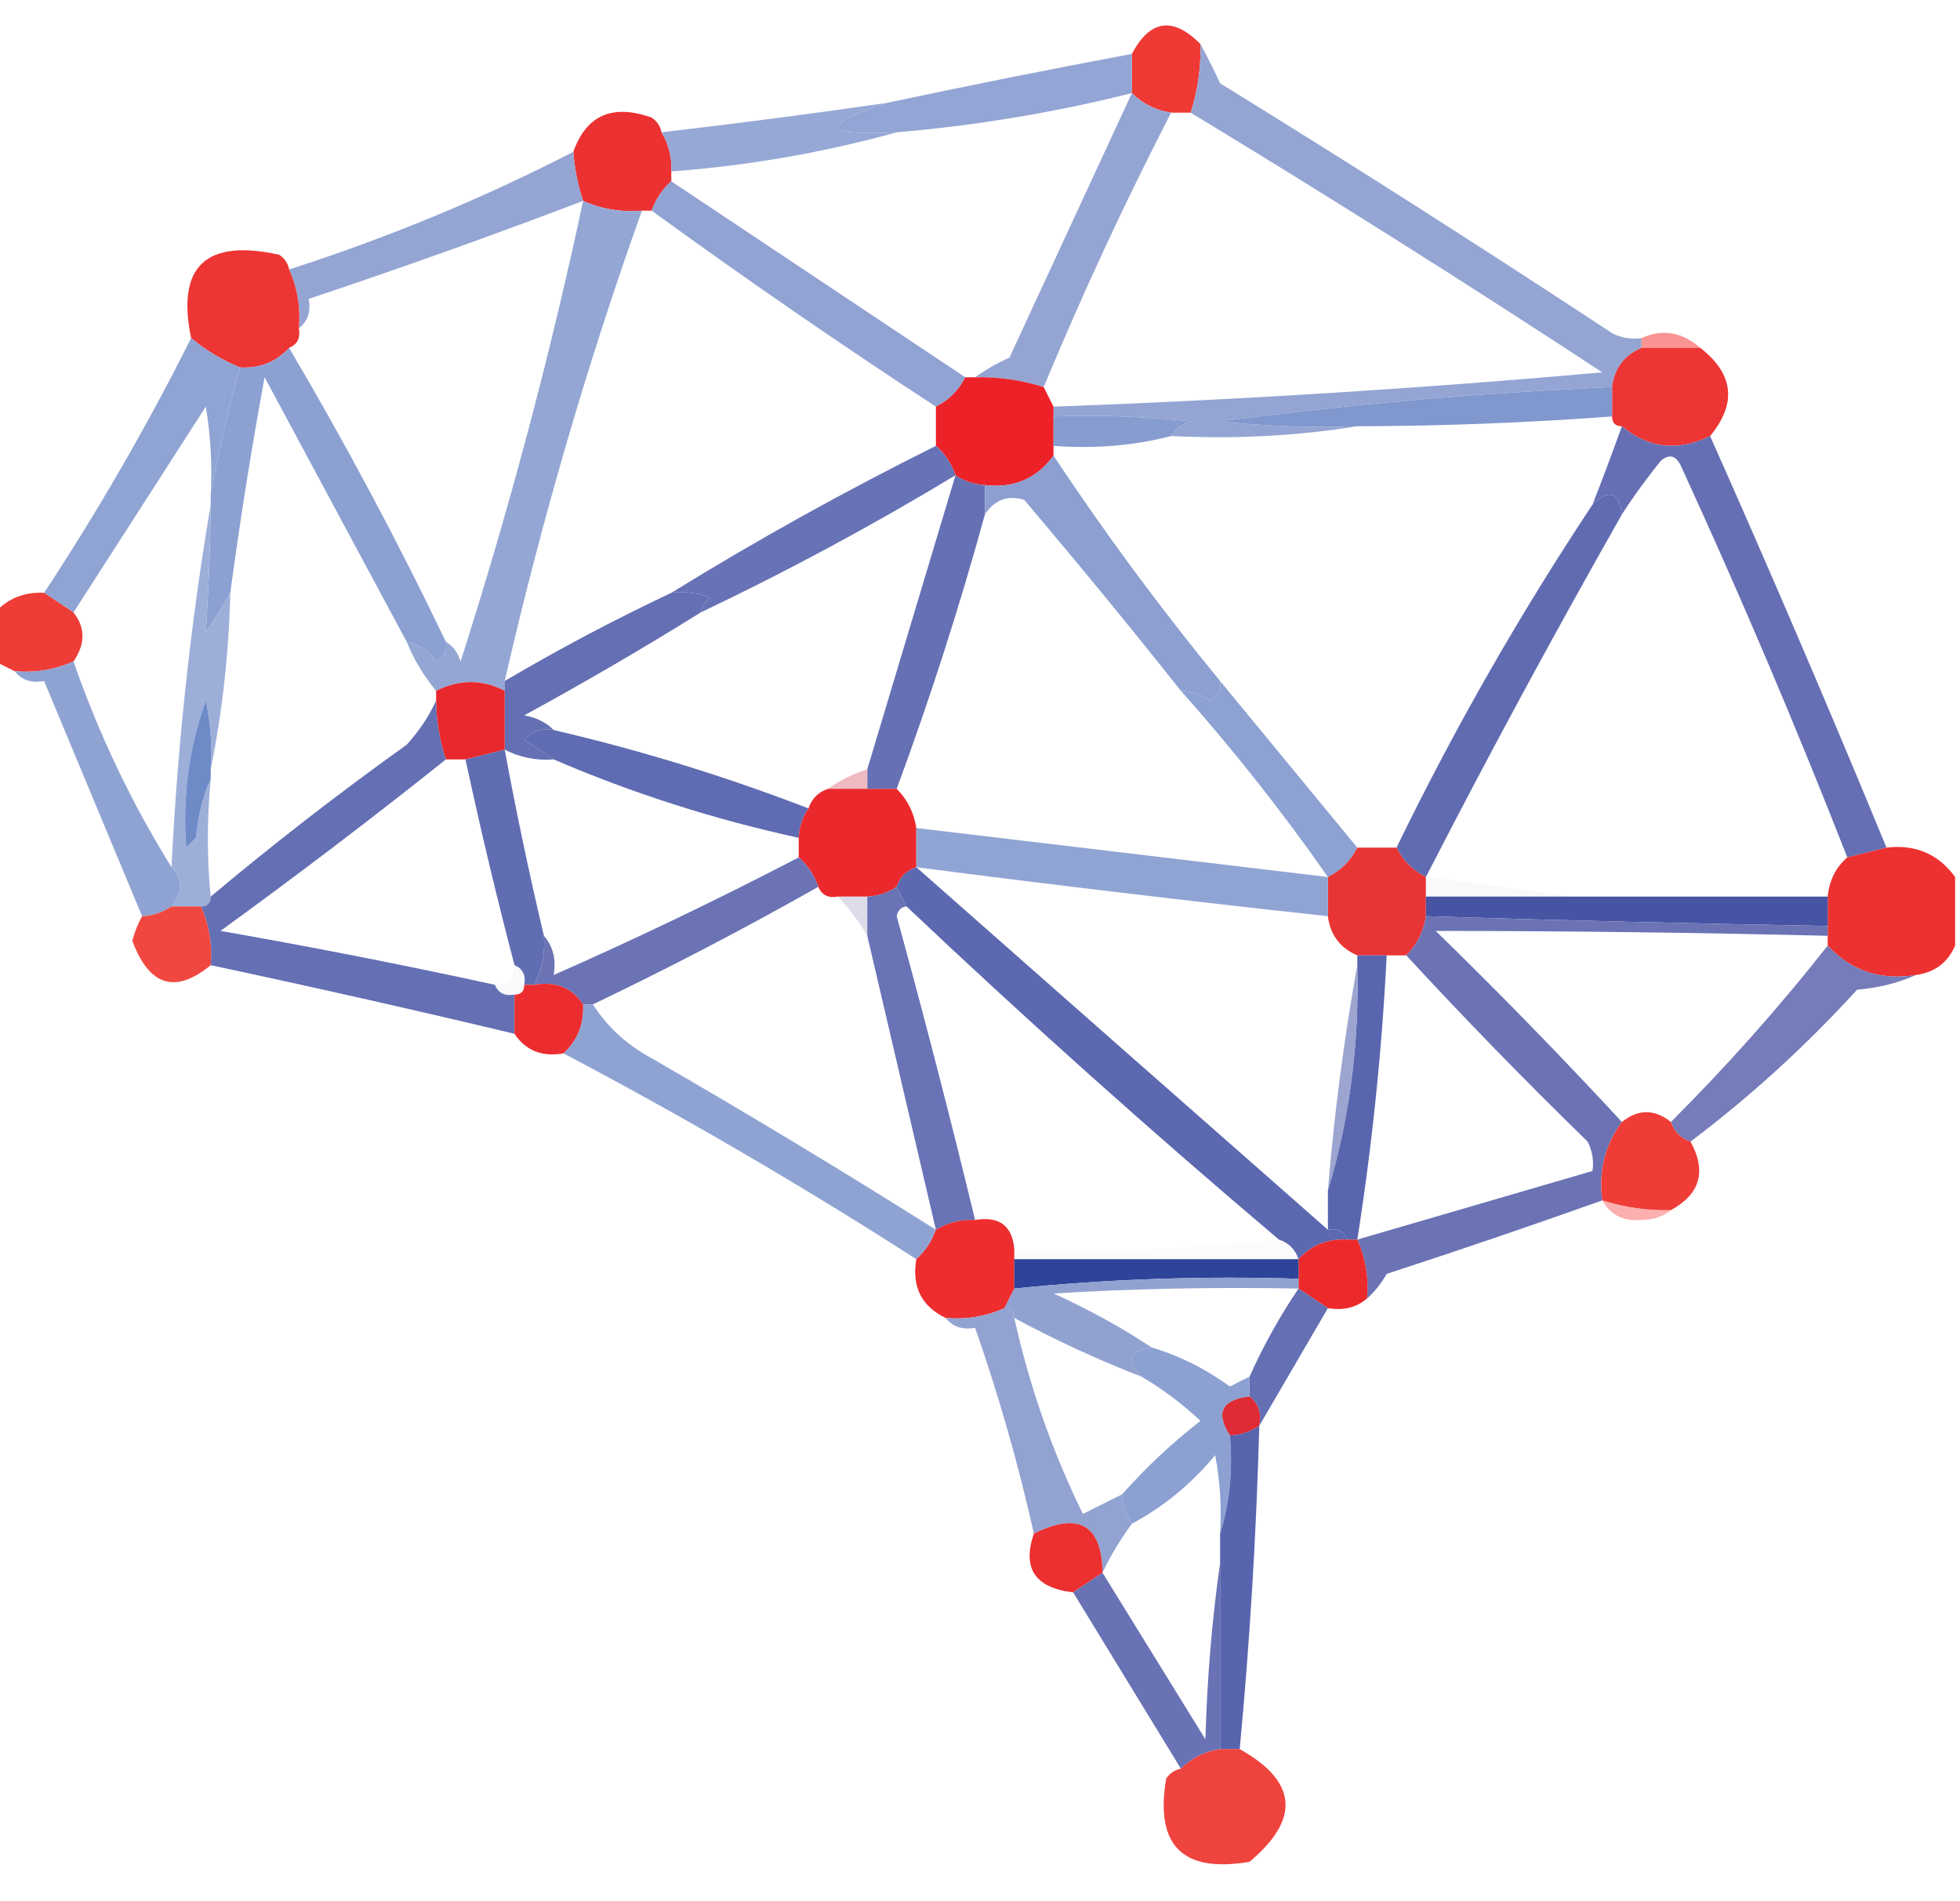 <?xml version="1.0" encoding="UTF-8"?>
<!DOCTYPE svg PUBLIC "-//W3C//DTD SVG 1.1//EN" "http://www.w3.org/Graphics/SVG/1.1/DTD/svg11.dtd">
<svg xmlns="http://www.w3.org/2000/svg" version="1.1" width="200px" height="194px" style="shape-rendering:geometricPrecision; text-rendering:geometricPrecision; image-rendering:optimizeQuality; fill-rule:evenodd; clip-rule:evenodd" xmlns:xlink="http://www.w3.org/1999/xlink">
<g><path style="opacity:1" fill="#ef3934" d="M 122.5,4.5 C 122.552,6.903 122.219,9.236 121.5,11.5C 120.833,11.5 120.167,11.5 119.5,11.5C 117.938,11.267 116.605,10.601 115.5,9.5C 115.5,8.167 115.5,6.833 115.5,5.5C 117.347,1.999 119.68,1.665 122.5,4.5 Z"/></g>
<g><path style="opacity:0.999" fill="#93a5d4" d="M 115.5,5.5 C 115.5,6.833 115.5,8.167 115.5,9.5C 107.641,11.476 99.641,12.81 91.5,13.5C 83.846,13.871 83.513,12.871 90.5,10.5C 98.723,8.749 107.056,7.082 115.5,5.5 Z"/></g>
<g><path style="opacity:1" fill="#ec3132" d="M 67.5,13.5 C 68.234,14.708 68.567,16.041 68.5,17.5C 68.5,17.833 68.5,18.167 68.5,18.5C 67.599,19.291 66.932,20.291 66.5,21.5C 66.167,21.5 65.833,21.5 65.5,21.5C 63.379,21.675 61.379,21.341 59.5,20.5C 58.962,18.883 58.629,17.216 58.5,15.5C 59.828,11.746 62.494,10.579 66.5,12C 67.056,12.383 67.389,12.883 67.5,13.5 Z"/></g>
<g><path style="opacity:1" fill="#96a8d5" d="M 90.5,10.5 C 83.513,12.871 83.846,13.871 91.5,13.5C 84.088,15.563 76.421,16.896 68.5,17.5C 68.567,16.041 68.234,14.708 67.5,13.5C 75.181,12.609 82.848,11.609 90.5,10.5 Z"/></g>
<g><path style="opacity:1" fill="#94a5d3" d="M 122.5,4.5 C 123.161,5.718 123.828,7.051 124.5,8.5C 137.967,16.803 151.301,25.303 164.5,34C 165.448,34.483 166.448,34.65 167.5,34.5C 167.5,34.833 167.5,35.167 167.5,35.5C 165.738,36.262 164.738,37.596 164.5,39.5C 151.07,40.088 137.737,41.255 124.5,43C 129.155,43.499 133.821,43.666 138.5,43.5C 132.355,44.49 126.022,44.824 119.5,44.5C 119.918,43.778 120.584,43.278 121.5,43C 116.845,42.501 112.179,42.334 107.5,42.5C 107.5,42.167 107.5,41.833 107.5,41.5C 126.196,40.822 144.863,39.655 163.5,38C 149.641,28.906 135.641,20.073 121.5,11.5C 122.219,9.236 122.552,6.903 122.5,4.5 Z"/></g>
<g><path style="opacity:1" fill="#94a5d3" d="M 58.5,15.5 C 58.629,17.216 58.962,18.883 59.5,20.5C 50.231,24.034 40.898,27.367 31.5,30.5C 31.737,31.791 31.404,32.791 30.5,33.5C 30.675,31.379 30.341,29.379 29.5,27.5C 39.576,24.259 49.243,20.259 58.5,15.5 Z"/></g>
<g><path style="opacity:1" fill="#90a3d3" d="M 68.5,18.5 C 78.5,25.167 88.5,31.833 98.5,38.5C 97.833,39.833 96.833,40.833 95.5,41.5C 85.688,35.09 76.022,28.423 66.5,21.5C 66.932,20.291 67.599,19.291 68.5,18.5 Z"/></g>
<g><path style="opacity:1" fill="#ed3533" d="M 29.5,27.5 C 30.341,29.379 30.675,31.379 30.5,33.5C 30.672,34.492 30.338,35.158 29.5,35.5C 28.18,36.942 26.514,37.608 24.5,37.5C 22.668,36.752 21.001,35.752 19.5,34.5C 17.996,27.174 20.996,24.34 28.5,26C 29.056,26.383 29.389,26.883 29.5,27.5 Z"/></g>
<g><path style="opacity:1" fill="#95a5d3" d="M 115.5,9.5 C 116.605,10.601 117.938,11.267 119.5,11.5C 114.781,20.659 110.448,29.992 106.5,39.5C 104.236,38.781 101.903,38.448 99.5,38.5C 100.531,37.752 101.698,37.085 103,36.5C 107.178,27.478 111.345,18.478 115.5,9.5 Z"/></g>
<g><path style="opacity:0.782" fill="#f87774" d="M 173.5,35.5 C 171.5,35.5 169.5,35.5 167.5,35.5C 167.5,35.167 167.5,34.833 167.5,34.5C 169.642,33.537 171.642,33.87 173.5,35.5 Z"/></g>
<g><path style="opacity:1" fill="#ec3534" d="M 167.5,35.5 C 169.5,35.5 171.5,35.5 173.5,35.5C 176.919,38.17 177.252,41.17 174.5,44.5C 171.222,46.107 168.222,45.773 165.5,43.5C 164.833,43.5 164.5,43.167 164.5,42.5C 164.5,41.5 164.5,40.5 164.5,39.5C 164.738,37.596 165.738,36.262 167.5,35.5 Z"/></g>
<g><path style="opacity:1" fill="#94a7d4" d="M 59.5,20.5 C 61.379,21.341 63.379,21.675 65.5,21.5C 59.925,37.113 55.259,53.113 51.5,69.5C 51.5,69.833 51.5,70.167 51.5,70.5C 49.208,69.314 46.874,69.314 44.5,70.5C 43.248,68.999 42.248,67.332 41.5,65.5C 42.735,65.721 43.735,66.388 44.5,67.5C 45.297,67.043 45.631,66.376 45.5,65.5C 46.222,65.918 46.722,66.584 47,67.5C 51.951,52.027 56.118,36.361 59.5,20.5 Z"/></g>
<g><path style="opacity:1" fill="#ec2228" d="M 98.5,38.5 C 98.833,38.5 99.167,38.5 99.5,38.5C 101.903,38.448 104.236,38.781 106.5,39.5C 106.833,40.167 107.167,40.833 107.5,41.5C 107.5,41.833 107.5,42.167 107.5,42.5C 107.5,43.5 107.5,44.5 107.5,45.5C 107.5,45.833 107.5,46.167 107.5,46.5C 105.787,48.85 103.453,49.85 100.5,49.5C 99.391,49.443 98.391,49.11 97.5,48.5C 97.068,47.291 96.401,46.291 95.5,45.5C 95.5,44.167 95.5,42.833 95.5,41.5C 96.833,40.833 97.833,39.833 98.5,38.5 Z"/></g>
<g><path style="opacity:1" fill="#879ccf" d="M 107.5,42.5 C 112.179,42.334 116.845,42.501 121.5,43C 120.584,43.278 119.918,43.778 119.5,44.5C 115.702,45.483 111.702,45.817 107.5,45.5C 107.5,44.5 107.5,43.5 107.5,42.5 Z"/></g>
<g><path style="opacity:0.975" fill="#7e96cd" d="M 164.5,39.5 C 164.5,40.5 164.5,41.5 164.5,42.5C 155.848,43.146 147.182,43.48 138.5,43.5C 133.821,43.666 129.155,43.499 124.5,43C 137.737,41.255 151.07,40.088 164.5,39.5 Z"/></g>
<g><path style="opacity:1" fill="#90a4d3" d="M 19.5,34.5 C 21.001,35.752 22.668,36.752 24.5,37.5C 23.255,41.877 22.255,46.21 21.5,50.5C 21.665,47.482 21.498,44.482 21,41.5C 16.489,48.528 11.989,55.528 7.5,62.5C 6.5,61.833 5.5,61.167 4.5,60.5C 10.036,52.089 15.036,43.422 19.5,34.5 Z"/></g>
<g><path style="opacity:1" fill="#8ca1d2" d="M 29.5,35.5 C 35.264,45.266 40.598,55.266 45.5,65.5C 45.631,66.376 45.297,67.043 44.5,67.5C 43.735,66.388 42.735,65.721 41.5,65.5C 36.679,56.527 31.846,47.527 27,38.5C 25.649,45.838 24.483,53.171 23.5,60.5C 22.768,61.808 21.934,63.142 21,64.5C 21.291,60.226 21.457,55.893 21.5,51.5C 21.5,51.167 21.5,50.833 21.5,50.5C 22.255,46.21 23.255,41.877 24.5,37.5C 26.514,37.608 28.18,36.942 29.5,35.5 Z"/></g>
<g><path style="opacity:1" fill="#6872b6" d="M 95.5,45.5 C 96.401,46.291 97.068,47.291 97.5,48.5C 89.068,53.597 80.402,58.264 71.5,62.5C 71.611,61.883 71.944,61.383 72.5,61C 71.207,60.51 69.873,60.343 68.5,60.5C 77.24,55.107 86.24,50.107 95.5,45.5 Z"/></g>
<g><path style="opacity:1" fill="#6670b4" d="M 97.5,48.5 C 98.391,49.11 99.391,49.443 100.5,49.5C 100.5,50.5 100.5,51.5 100.5,52.5C 97.9,61.967 94.9,71.3 91.5,80.5C 90.5,80.5 89.5,80.5 88.5,80.5C 88.5,79.833 88.5,79.167 88.5,78.5C 91.5,68.5 94.5,58.5 97.5,48.5 Z"/></g>
<g><path style="opacity:1" fill="#8c9fd0" d="M 107.5,46.5 C 112.756,54.43 118.423,62.096 124.5,69.5C 124.631,70.376 124.298,71.043 123.5,71.5C 122.583,70.873 121.583,70.539 120.5,70.5C 115.294,63.939 109.961,57.439 104.5,51C 102.807,50.516 101.473,51.016 100.5,52.5C 100.5,51.5 100.5,50.5 100.5,49.5C 103.453,49.85 105.787,48.85 107.5,46.5 Z"/></g>
<g><path style="opacity:0.988" fill="#5f69b0" d="M 165.5,52.5 C 158.547,64.744 151.88,77.077 145.5,89.5C 144.167,88.833 143.167,87.833 142.5,86.5C 148.411,74.337 155.078,62.67 162.5,51.5C 164.196,49.871 165.196,50.204 165.5,52.5 Z"/></g>
<g><path style="opacity:1" fill="#ee3c37" d="M 4.5,60.5 C 5.5,61.167 6.5,61.833 7.5,62.5C 8.72,64.05 8.72,65.716 7.5,67.5C 5.621,68.341 3.621,68.675 1.5,68.5C 0.833,68.167 0.167,67.833 -0.5,67.5C -0.5,65.833 -0.5,64.167 -0.5,62.5C 0.82,61.058 2.486,60.392 4.5,60.5 Z"/></g>
<g><path style="opacity:1" fill="#9dafd9" d="M 21.5,51.5 C 21.457,55.893 21.291,60.226 21,64.5C 21.934,63.142 22.768,61.808 23.5,60.5C 23.348,66.698 22.682,72.698 21.5,78.5C 21.663,76.143 21.497,73.81 21,71.5C 19.274,76.306 18.607,81.306 19,86.5C 19.333,86.167 19.667,85.833 20,85.5C 20.191,83.292 20.691,81.292 21.5,79.5C 21.115,83.707 21.115,87.707 21.5,91.5C 21.5,92.167 21.167,92.5 20.5,92.5C 19.5,92.5 18.5,92.5 17.5,92.5C 18.686,91.039 18.686,89.705 17.5,88.5C 18.117,75.949 19.451,63.616 21.5,51.5 Z"/></g>
<g><path style="opacity:0.988" fill="#636db2" d="M 68.5,60.5 C 69.873,60.343 71.207,60.51 72.5,61C 71.944,61.383 71.611,61.883 71.5,62.5C 65.669,66.136 59.669,69.636 53.5,73C 54.737,73.232 55.737,73.732 56.5,74.5C 55.325,74.281 54.325,74.614 53.5,75.5C 54.602,76.176 55.602,76.842 56.5,77.5C 54.709,77.634 53.042,77.301 51.5,76.5C 51.5,74.5 51.5,72.5 51.5,70.5C 51.5,70.167 51.5,69.833 51.5,69.5C 57.035,66.233 62.702,63.233 68.5,60.5 Z"/></g>
<g><path style="opacity:1" fill="#666fb4" d="M 165.5,43.5 C 168.222,45.773 171.222,46.107 174.5,44.5C 180.695,58.418 186.695,72.418 192.5,86.5C 191.167,86.833 189.833,87.167 188.5,87.5C 183.229,74.027 177.562,60.694 171.5,47.5C 170.998,46.479 170.332,46.312 169.5,47C 168.023,48.812 166.69,50.645 165.5,52.5C 165.196,50.204 164.196,49.871 162.5,51.5C 163.552,48.807 164.552,46.14 165.5,43.5 Z"/></g>
<g><path style="opacity:1" fill="#e9282d" d="M 51.5,70.5 C 51.5,72.5 51.5,74.5 51.5,76.5C 50.167,76.833 48.833,77.167 47.5,77.5C 46.833,77.5 46.167,77.5 45.5,77.5C 44.85,75.565 44.517,73.565 44.5,71.5C 44.5,71.167 44.5,70.833 44.5,70.5C 46.874,69.314 49.208,69.314 51.5,70.5 Z"/></g>
<g><path style="opacity:1" fill="#6e8bc8" d="M 21.5,78.5 C 21.5,78.833 21.5,79.167 21.5,79.5C 20.691,81.292 20.191,83.292 20,85.5C 19.667,85.833 19.333,86.167 19,86.5C 18.607,81.306 19.274,76.306 21,71.5C 21.497,73.81 21.663,76.143 21.5,78.5 Z"/></g>
<g><path style="opacity:1" fill="#8da1d2" d="M 124.5,69.5 C 129.137,75.142 133.803,80.809 138.5,86.5C 137.833,87.833 136.833,88.833 135.5,89.5C 130.881,82.879 125.881,76.546 120.5,70.5C 121.583,70.539 122.583,70.873 123.5,71.5C 124.298,71.043 124.631,70.376 124.5,69.5 Z"/></g>
<g><path style="opacity:1" fill="#8fa3d3" d="M 7.5,67.5 C 10.078,74.922 13.411,81.922 17.5,88.5C 18.686,89.705 18.686,91.039 17.5,92.5C 16.609,93.11 15.609,93.443 14.5,93.5C 11.16,85.489 7.827,77.489 4.5,69.5C 3.209,69.737 2.209,69.404 1.5,68.5C 3.621,68.675 5.621,68.341 7.5,67.5 Z"/></g>
<g><path style="opacity:1" fill="#5f6bb2" d="M 56.5,74.5 C 65.357,76.564 74.024,79.23 82.5,82.5C 81.89,83.391 81.557,84.391 81.5,85.5C 72.825,83.607 64.492,80.941 56.5,77.5C 55.602,76.842 54.602,76.176 53.5,75.5C 54.325,74.614 55.325,74.281 56.5,74.5 Z"/></g>
<g><path style="opacity:0.667" fill="#e697a0" d="M 88.5,78.5 C 88.5,79.167 88.5,79.833 88.5,80.5C 87.167,80.5 85.833,80.5 84.5,80.5C 85.671,79.655 87.005,78.989 88.5,78.5 Z"/></g>
<g><path style="opacity:1" fill="#eb292d" d="M 84.5,80.5 C 85.833,80.5 87.167,80.5 88.5,80.5C 89.5,80.5 90.5,80.5 91.5,80.5C 92.6,81.605 93.267,82.938 93.5,84.5C 93.5,85.833 93.5,87.167 93.5,88.5C 92.5,88.833 91.833,89.5 91.5,90.5C 90.609,91.11 89.609,91.443 88.5,91.5C 87.5,91.5 86.5,91.5 85.5,91.5C 84.508,91.672 83.842,91.338 83.5,90.5C 83.068,89.29 82.401,88.29 81.5,87.5C 81.5,86.833 81.5,86.167 81.5,85.5C 81.557,84.391 81.89,83.391 82.5,82.5C 82.833,81.5 83.5,80.833 84.5,80.5 Z"/></g>
<g><path style="opacity:1" fill="#656fb3" d="M 44.5,71.5 C 44.517,73.565 44.85,75.565 45.5,77.5C 38.018,83.47 30.351,89.303 22.5,95C 31.89,96.645 41.223,98.478 50.5,100.5C 50.842,101.338 51.508,101.672 52.5,101.5C 52.5,102.833 52.5,104.167 52.5,105.5C 42.203,103.04 31.87,100.707 21.5,98.5C 21.675,96.379 21.341,94.379 20.5,92.5C 21.167,92.5 21.5,92.167 21.5,91.5C 27.917,86.112 34.584,80.945 41.5,76C 42.781,74.591 43.781,73.091 44.5,71.5 Z"/></g>
<g><path style="opacity:1" fill="#616db3" d="M 51.5,76.5 C 52.677,82.873 54.01,89.206 55.5,95.5C 55.634,97.291 55.301,98.958 54.5,100.5C 54.167,100.5 53.833,100.5 53.5,100.5C 53.672,99.508 53.338,98.842 52.5,98.5C 50.675,91.534 49.008,84.534 47.5,77.5C 48.833,77.167 50.167,76.833 51.5,76.5 Z"/></g>
<g><path style="opacity:1" fill="#e93435" d="M 138.5,86.5 C 139.833,86.5 141.167,86.5 142.5,86.5C 143.167,87.833 144.167,88.833 145.5,89.5C 145.5,90.167 145.5,90.833 145.5,91.5C 145.5,92.167 145.5,92.833 145.5,93.5C 145.267,95.062 144.6,96.395 143.5,97.5C 142.833,97.5 142.167,97.5 141.5,97.5C 140.5,97.5 139.5,97.5 138.5,97.5C 136.738,96.738 135.738,95.404 135.5,93.5C 135.5,92.167 135.5,90.833 135.5,89.5C 136.833,88.833 137.833,87.833 138.5,86.5 Z"/></g>
<g><path style="opacity:1" fill="#ed3030" d="M 192.5,86.5 C 195.453,86.15 197.787,87.15 199.5,89.5C 199.5,91.833 199.5,94.167 199.5,96.5C 198.764,98.229 197.43,99.229 195.5,99.5C 191.888,100.076 188.888,99.076 186.5,96.5C 186.5,96.167 186.5,95.833 186.5,95.5C 186.5,95.167 186.5,94.833 186.5,94.5C 186.5,93.5 186.5,92.5 186.5,91.5C 186.66,89.847 187.326,88.514 188.5,87.5C 189.833,87.167 191.167,86.833 192.5,86.5 Z"/></g>
<g><path style="opacity:1" fill="#90a4d3" d="M 93.5,84.5 C 107.499,86.167 121.499,87.833 135.5,89.5C 135.5,90.833 135.5,92.167 135.5,93.5C 121.477,91.979 107.477,90.312 93.5,88.5C 93.5,87.167 93.5,85.833 93.5,84.5 Z"/></g>
<g><path style="opacity:0.152" fill="#d0d2e5" d="M 145.5,89.5 C 150.602,90.121 155.602,90.787 160.5,91.5C 155.5,91.5 150.5,91.5 145.5,91.5C 145.5,90.833 145.5,90.167 145.5,89.5 Z"/></g>
<g><path style="opacity:1" fill="#6b73b5" d="M 81.5,87.5 C 82.401,88.29 83.068,89.29 83.5,90.5C 75.964,94.768 68.297,98.768 60.5,102.5C 60.167,102.5 59.833,102.5 59.5,102.5C 58.365,100.787 56.698,100.12 54.5,100.5C 55.301,98.958 55.634,97.291 55.5,95.5C 56.434,96.568 56.768,97.901 56.5,99.5C 64.944,95.778 73.278,91.778 81.5,87.5 Z"/></g>
<g><path style="opacity:0.467" fill="#bab5d2" d="M 85.5,91.5 C 86.5,91.5 87.5,91.5 88.5,91.5C 88.5,92.833 88.5,94.167 88.5,95.5C 87.659,94.074 86.659,92.74 85.5,91.5 Z"/></g>
<g><path style="opacity:1" fill="#6973b6" d="M 91.5,90.5 C 91.833,91.167 92.167,91.833 92.5,92.5C 91.957,92.56 91.624,92.893 91.5,93.5C 94.326,103.804 96.993,114.137 99.5,124.5C 98.041,124.433 96.708,124.766 95.5,125.5C 93.167,115.5 90.833,105.5 88.5,95.5C 88.5,94.167 88.5,92.833 88.5,91.5C 89.609,91.443 90.609,91.11 91.5,90.5 Z"/></g>
<g><path style="opacity:1" fill="#4754a4" d="M 145.5,91.5 C 150.5,91.5 155.5,91.5 160.5,91.5C 169.167,91.5 177.833,91.5 186.5,91.5C 186.5,92.5 186.5,93.5 186.5,94.5C 172.831,94.257 159.164,93.924 145.5,93.5C 145.5,92.833 145.5,92.167 145.5,91.5 Z"/></g>
<g><path style="opacity:1" fill="#f04840" d="M 17.5,92.5 C 18.5,92.5 19.5,92.5 20.5,92.5C 21.341,94.379 21.675,96.379 21.5,98.5C 17.884,101.465 15.218,100.632 13.5,96C 13.743,95.098 14.077,94.265 14.5,93.5C 15.609,93.443 16.609,93.11 17.5,92.5 Z"/></g>
<g><path style="opacity:1" fill="#6b73b5" d="M 145.5,93.5 C 159.164,93.924 172.831,94.257 186.5,94.5C 186.5,94.833 186.5,95.167 186.5,95.5C 173.16,95.173 159.826,95.007 146.5,95C 153.036,101.369 159.369,107.869 165.5,114.5C 163.774,116.82 163.107,119.487 163.5,122.5C 156.232,125.09 148.899,127.59 141.5,130C 140.934,130.995 140.267,131.828 139.5,132.5C 139.675,130.379 139.341,128.379 138.5,126.5C 146.5,124.167 154.5,121.833 162.5,119.5C 162.649,118.448 162.483,117.448 162,116.5C 155.631,110.298 149.464,103.965 143.5,97.5C 144.6,96.395 145.267,95.062 145.5,93.5 Z"/></g>
<g><path style="opacity:0.11" fill="#d6d3e5" d="M 52.5,98.5 C 53.338,98.842 53.672,99.508 53.5,100.5C 53.5,101.167 53.167,101.5 52.5,101.5C 51.508,101.672 50.842,101.338 50.5,100.5C 51.833,100.5 52.5,99.833 52.5,98.5 Z"/></g>
<g><path style="opacity:1" fill="#5965af" d="M 138.5,97.5 C 139.5,97.5 140.5,97.5 141.5,97.5C 141.011,107.237 140.011,116.904 138.5,126.5C 138.167,126.5 137.833,126.5 137.5,126.5C 137.158,125.662 136.492,125.328 135.5,125.5C 135.5,124.167 135.5,122.833 135.5,121.5C 137.714,114.131 138.714,106.464 138.5,98.5C 138.5,98.167 138.5,97.833 138.5,97.5 Z"/></g>
<g><path style="opacity:1" fill="#ec2d2f" d="M 53.5,100.5 C 53.833,100.5 54.167,100.5 54.5,100.5C 56.698,100.12 58.365,100.787 59.5,102.5C 59.608,104.514 58.942,106.18 57.5,107.5C 55.302,107.88 53.635,107.213 52.5,105.5C 52.5,104.167 52.5,102.833 52.5,101.5C 53.167,101.5 53.5,101.167 53.5,100.5 Z"/></g>
<g><path style="opacity:0.969" fill="#5864ad" d="M 93.5,88.5 C 107.459,100.824 121.459,113.157 135.5,125.5C 136.492,125.328 137.158,125.662 137.5,126.5C 135.486,126.392 133.82,127.058 132.5,128.5C 132.167,127.5 131.5,126.833 130.5,126.5C 117.51,115.509 104.843,104.175 92.5,92.5C 92.167,91.833 91.833,91.167 91.5,90.5C 91.833,89.5 92.5,88.833 93.5,88.5 Z"/></g>
<g><path style="opacity:0.82" fill="#8691c5" d="M 138.5,98.5 C 138.714,106.464 137.714,114.131 135.5,121.5C 136.147,113.65 137.147,105.983 138.5,98.5 Z"/></g>
<g><path style="opacity:0.947" fill="#6f74b5" d="M 186.5,96.5 C 188.888,99.076 191.888,100.076 195.5,99.5C 193.708,100.309 191.708,100.809 189.5,101C 184.262,106.742 178.596,111.909 172.5,116.5C 171.5,116.167 170.833,115.5 170.5,114.5C 176.227,108.778 181.56,102.778 186.5,96.5 Z"/></g>
<g><path style="opacity:1" fill="#ef3c36" d="M 170.5,114.5 C 170.833,115.5 171.5,116.167 172.5,116.5C 174.161,119.523 173.495,121.857 170.5,123.5C 168.097,123.552 165.764,123.219 163.5,122.5C 163.107,119.487 163.774,116.82 165.5,114.5C 167.167,113.167 168.833,113.167 170.5,114.5 Z"/></g>
<g><path style="opacity:0.995" fill="#8fa3d3" d="M 59.5,102.5 C 59.833,102.5 60.167,102.5 60.5,102.5C 61.957,104.785 63.957,106.618 66.5,108C 76.315,113.662 85.982,119.495 95.5,125.5C 95.068,126.71 94.401,127.71 93.5,128.5C 81.801,120.984 69.801,113.984 57.5,107.5C 58.942,106.18 59.608,104.514 59.5,102.5 Z"/></g>
<g><path style="opacity:0.639" fill="#f88382" d="M 163.5,122.5 C 165.764,123.219 168.097,123.552 170.5,123.5C 169.726,124.147 168.726,124.48 167.5,124.5C 165.645,124.66 164.312,123.993 163.5,122.5 Z"/></g>
<g><path style="opacity:1" fill="#ed2d2e" d="M 99.5,124.5 C 101.973,124.088 103.306,125.088 103.5,127.5C 103.5,127.833 103.5,128.167 103.5,128.5C 103.5,129.5 103.5,130.5 103.5,131.5C 103.167,132.167 102.833,132.833 102.5,133.5C 100.621,134.341 98.621,134.675 96.5,134.5C 94.025,133.313 93.025,131.313 93.5,128.5C 94.401,127.71 95.068,126.71 95.5,125.5C 96.708,124.766 98.041,124.433 99.5,124.5 Z"/></g>
<g><path style="opacity:0.136" fill="#e0e3f0" d="M 130.5,126.5 C 131.5,126.833 132.167,127.5 132.5,128.5C 122.833,128.5 113.167,128.5 103.5,128.5C 103.5,128.167 103.5,127.833 103.5,127.5C 112.682,127.827 121.682,127.493 130.5,126.5 Z"/></g>
<g><path style="opacity:1" fill="#ec2a2c" d="M 137.5,126.5 C 137.833,126.5 138.167,126.5 138.5,126.5C 139.341,128.379 139.675,130.379 139.5,132.5C 138.432,133.434 137.099,133.768 135.5,133.5C 134.5,132.833 133.5,132.167 132.5,131.5C 132.5,131.167 132.5,130.833 132.5,130.5C 132.5,129.833 132.5,129.167 132.5,128.5C 133.82,127.058 135.486,126.392 137.5,126.5 Z"/></g>
<g><path style="opacity:1" fill="#2e449a" d="M 103.5,128.5 C 113.167,128.5 122.833,128.5 132.5,128.5C 132.5,129.167 132.5,129.833 132.5,130.5C 122.75,130.194 113.084,130.527 103.5,131.5C 103.5,130.5 103.5,129.5 103.5,128.5 Z"/></g>
<g><path style="opacity:1" fill="#91a2d1" d="M 132.5,130.5 C 132.5,130.833 132.5,131.167 132.5,131.5C 124.16,131.334 115.827,131.5 107.5,132C 111.056,133.608 114.389,135.441 117.5,137.5C 115.204,137.804 114.871,138.804 116.5,140.5C 112.042,138.771 107.709,136.771 103.5,134.5C 103.5,133.833 103.167,133.5 102.5,133.5C 102.833,132.833 103.167,132.167 103.5,131.5C 113.084,130.527 122.75,130.194 132.5,130.5 Z"/></g>
<g><path style="opacity:1" fill="#92a2d1" d="M 102.5,133.5 C 103.167,133.5 103.5,133.833 103.5,134.5C 105.044,141.466 107.377,148.133 110.5,154.5C 111.86,153.82 113.193,153.153 114.5,152.5C 114.557,153.609 114.89,154.609 115.5,155.5C 114.308,157.113 113.308,158.78 112.5,160.5C 112.424,155.59 110.09,154.257 105.5,156.5C 103.904,149.378 101.904,142.378 99.5,135.5C 98.209,135.737 97.209,135.404 96.5,134.5C 98.621,134.675 100.621,134.341 102.5,133.5 Z"/></g>
<g><path style="opacity:1" fill="#656fb4" d="M 132.5,131.5 C 133.5,132.167 134.5,132.833 135.5,133.5C 133.15,137.54 130.816,141.54 128.5,145.5C 128.737,144.209 128.404,143.209 127.5,142.5C 127.5,141.833 127.5,141.167 127.5,140.5C 128.901,137.366 130.568,134.366 132.5,131.5 Z"/></g>
<g><path style="opacity:1" fill="#de2b34" d="M 127.5,142.5 C 128.404,143.209 128.737,144.209 128.5,145.5C 127.609,146.11 126.609,146.443 125.5,146.5C 123.998,144.171 124.664,142.837 127.5,142.5 Z"/></g>
<g><path style="opacity:0.949" fill="#869bce" d="M 117.5,137.5 C 120.378,138.37 123.045,139.703 125.5,141.5C 126.183,141.137 126.85,140.804 127.5,140.5C 127.5,141.167 127.5,141.833 127.5,142.5C 124.664,142.837 123.998,144.171 125.5,146.5C 125.813,150.042 125.479,153.375 124.5,156.5C 124.664,153.813 124.497,151.146 124,148.5C 121.584,151.423 118.75,153.757 115.5,155.5C 114.89,154.609 114.557,153.609 114.5,152.5C 116.902,149.785 119.568,147.285 122.5,145C 120.611,143.236 118.611,141.736 116.5,140.5C 114.871,138.804 115.204,137.804 117.5,137.5 Z"/></g>
<g><path style="opacity:1" fill="#ec2f2f" d="M 112.5,160.5 C 111.5,161.167 110.5,161.833 109.5,162.5C 105.616,162.047 104.283,160.047 105.5,156.5C 110.09,154.257 112.424,155.59 112.5,160.5 Z"/></g>
<g><path style="opacity:1" fill="#6972b4" d="M 124.5,159.5 C 124.5,165.833 124.5,172.167 124.5,178.5C 122.938,178.733 121.605,179.4 120.5,180.5C 116.833,174.5 113.167,168.5 109.5,162.5C 110.5,161.833 111.5,161.167 112.5,160.5C 115.989,166.139 119.489,171.805 123,177.5C 123.172,171.319 123.672,165.319 124.5,159.5 Z"/></g>
<g><path style="opacity:1" fill="#5864ae" d="M 128.5,145.5 C 128.197,156.578 127.53,167.578 126.5,178.5C 125.833,178.5 125.167,178.5 124.5,178.5C 124.5,172.167 124.5,165.833 124.5,159.5C 124.5,158.5 124.5,157.5 124.5,156.5C 125.479,153.375 125.813,150.042 125.5,146.5C 126.609,146.443 127.609,146.11 128.5,145.5 Z"/></g>
<g><path style="opacity:1" fill="#ef433e" d="M 124.5,178.5 C 125.167,178.5 125.833,178.5 126.5,178.5C 132.384,181.792 132.717,185.625 127.5,190C 120.667,191.167 117.833,188.333 119,181.5C 119.383,180.944 119.883,180.611 120.5,180.5C 121.605,179.4 122.938,178.733 124.5,178.5 Z"/></g>
</svg>
